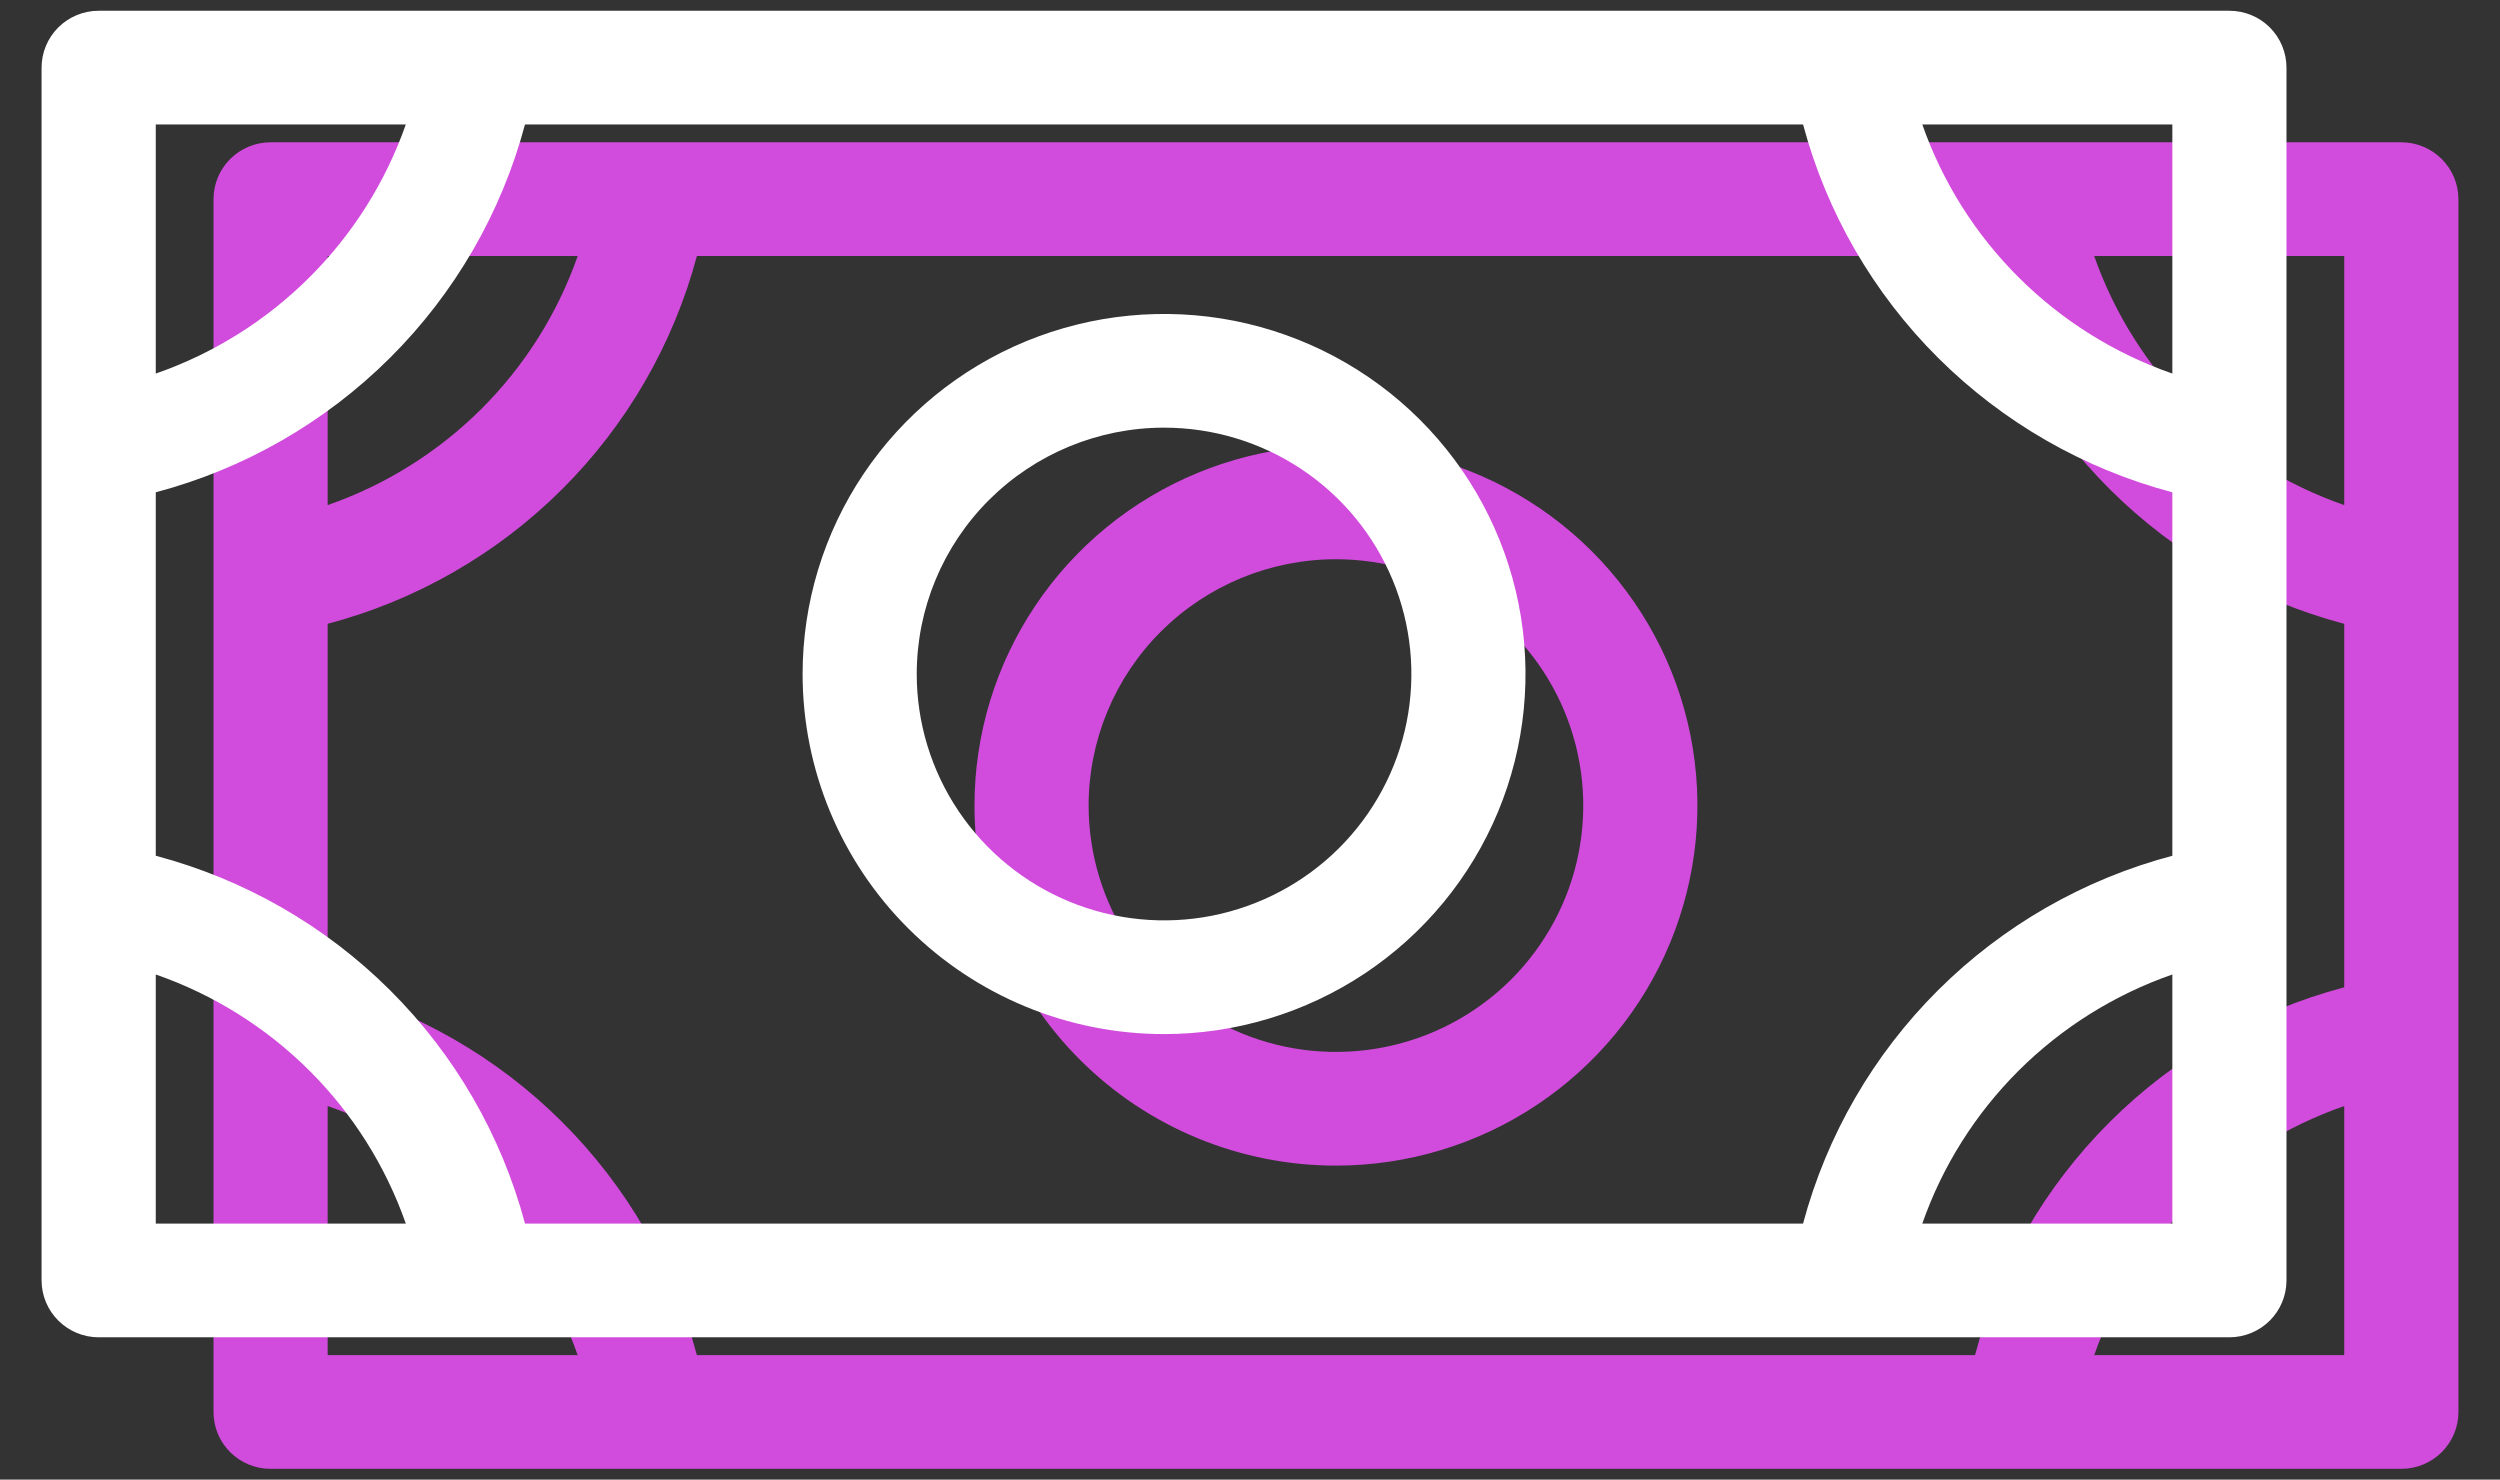 <?xml version="1.0" encoding="UTF-8"?> <svg xmlns="http://www.w3.org/2000/svg" width="49" height="29" viewBox="0 0 49 29" fill="none"><rect x="0" y="0" width="49" height="29" fill="#333333" stroke="none"/><path d="M26.185 22.846C27.586 22.846 28.956 22.433 30.121 21.657C31.286 20.882 32.194 19.779 32.73 18.49C33.266 17.2 33.407 15.781 33.133 14.412C32.86 13.044 32.185 11.786 31.194 10.799C30.203 9.812 28.941 9.14 27.567 8.868C26.192 8.595 24.768 8.735 23.473 9.269C22.179 9.803 21.072 10.708 20.294 11.869C19.515 13.029 19.1 14.393 19.1 15.789C19.1 17.661 19.846 19.456 21.175 20.779C22.504 22.103 24.306 22.846 26.185 22.846ZM26.185 10.961C27.143 10.961 28.081 11.244 28.878 11.774C29.675 12.305 30.296 13.059 30.663 13.941C31.03 14.824 31.126 15.795 30.939 16.731C30.752 17.668 30.29 18.528 29.612 19.204C28.934 19.879 28.071 20.339 27.13 20.525C26.19 20.711 25.215 20.616 24.33 20.25C23.444 19.885 22.687 19.266 22.154 18.472C21.622 17.678 21.337 16.744 21.337 15.789C21.337 14.509 21.848 13.28 22.757 12.375C23.666 11.47 24.899 10.961 26.185 10.961ZM47.066 2.789H5.303C5.007 2.789 4.722 2.907 4.512 3.116C4.302 3.325 4.185 3.608 4.185 3.904V27.675C4.185 27.971 4.302 28.254 4.512 28.463C4.722 28.672 5.007 28.789 5.303 28.789H47.066C47.363 28.789 47.647 28.672 47.857 28.463C48.067 28.254 48.185 27.971 48.185 27.675V3.904C48.185 3.608 48.067 3.325 47.857 3.116C47.647 2.907 47.363 2.789 47.066 2.789ZM6.422 12.227C8.159 11.767 9.743 10.858 11.014 9.592C12.285 8.326 13.197 6.748 13.659 5.018H38.71C39.172 6.748 40.084 8.326 41.355 9.592C42.626 10.858 44.21 11.767 45.947 12.227V19.351C44.21 19.812 42.626 20.721 41.355 21.987C40.084 23.253 39.172 24.831 38.71 26.561H13.659C13.197 24.831 12.285 23.253 11.014 21.987C9.743 20.721 8.159 19.812 6.422 19.351V12.227ZM45.947 9.9C44.814 9.506 43.785 8.862 42.937 8.017C42.088 7.172 41.442 6.146 41.046 5.018H45.947V9.9ZM11.323 5.018C10.928 6.146 10.281 7.172 9.433 8.017C8.584 8.862 7.555 9.506 6.422 9.9V5.018H11.323ZM6.422 21.678C7.555 22.073 8.584 22.716 9.433 23.562C10.281 24.407 10.928 25.432 11.323 26.561H6.422V21.678ZM41.046 26.561C41.442 25.432 42.088 24.407 42.937 23.562C43.785 22.716 44.814 22.073 45.947 21.678V26.561H41.046Z" fill="#D14CDC"></path><path d="M22.815 20.268C24.217 20.268 25.586 19.854 26.751 19.079C27.916 18.303 28.825 17.201 29.361 15.912C29.897 14.622 30.037 13.203 29.764 11.834C29.491 10.465 28.816 9.208 27.825 8.221C26.834 7.234 25.572 6.562 24.198 6.289C22.823 6.017 21.399 6.157 20.104 6.691C18.81 7.225 17.703 8.13 16.925 9.29C16.146 10.451 15.731 11.815 15.731 13.211C15.731 15.082 16.477 16.878 17.806 18.201C19.134 19.524 20.936 20.268 22.815 20.268ZM22.815 8.382C23.774 8.382 24.711 8.665 25.509 9.196C26.306 9.727 26.927 10.481 27.294 11.363C27.661 12.245 27.757 13.216 27.57 14.153C27.383 15.089 26.921 15.95 26.243 16.625C25.565 17.3 24.701 17.76 23.761 17.947C22.821 18.133 21.846 18.037 20.96 17.672C20.075 17.306 19.317 16.688 18.785 15.893C18.252 15.099 17.968 14.166 17.968 13.211C17.968 11.93 18.479 10.702 19.388 9.796C20.297 8.891 21.53 8.382 22.815 8.382ZM43.697 0.211H1.934C1.637 0.211 1.353 0.328 1.143 0.537C0.933 0.746 0.815 1.03 0.815 1.325V25.096C0.815 25.392 0.933 25.675 1.143 25.884C1.353 26.093 1.637 26.211 1.934 26.211H43.697C43.993 26.211 44.278 26.093 44.488 25.884C44.697 25.675 44.815 25.392 44.815 25.096V1.325C44.815 1.03 44.697 0.746 44.488 0.537C44.278 0.328 43.993 0.211 43.697 0.211ZM3.053 9.649C4.79 9.189 6.374 8.279 7.645 7.013C8.916 5.747 9.828 4.17 10.29 2.439H35.34C35.803 4.17 36.715 5.747 37.986 7.013C39.257 8.279 40.841 9.189 42.578 9.649V16.773C40.841 17.233 39.257 18.142 37.986 19.408C36.715 20.674 35.803 22.252 35.34 23.982H10.29C9.828 22.252 8.916 20.674 7.645 19.408C6.374 18.142 4.79 17.233 3.053 16.773V9.649ZM42.578 7.322C41.445 6.928 40.416 6.284 39.567 5.438C38.719 4.593 38.072 3.568 37.677 2.439H42.578V7.322ZM7.954 2.439C7.558 3.568 6.912 4.593 6.063 5.438C5.215 6.284 4.186 6.928 3.053 7.322V2.439H7.954ZM3.053 19.1C4.186 19.494 5.215 20.138 6.063 20.983C6.912 21.828 7.558 22.854 7.954 23.982H3.053V19.1ZM37.677 23.982C38.072 22.854 38.719 21.828 39.567 20.983C40.416 20.138 41.445 19.494 42.578 19.1V23.982H37.677Z" fill="white"></path></svg> 